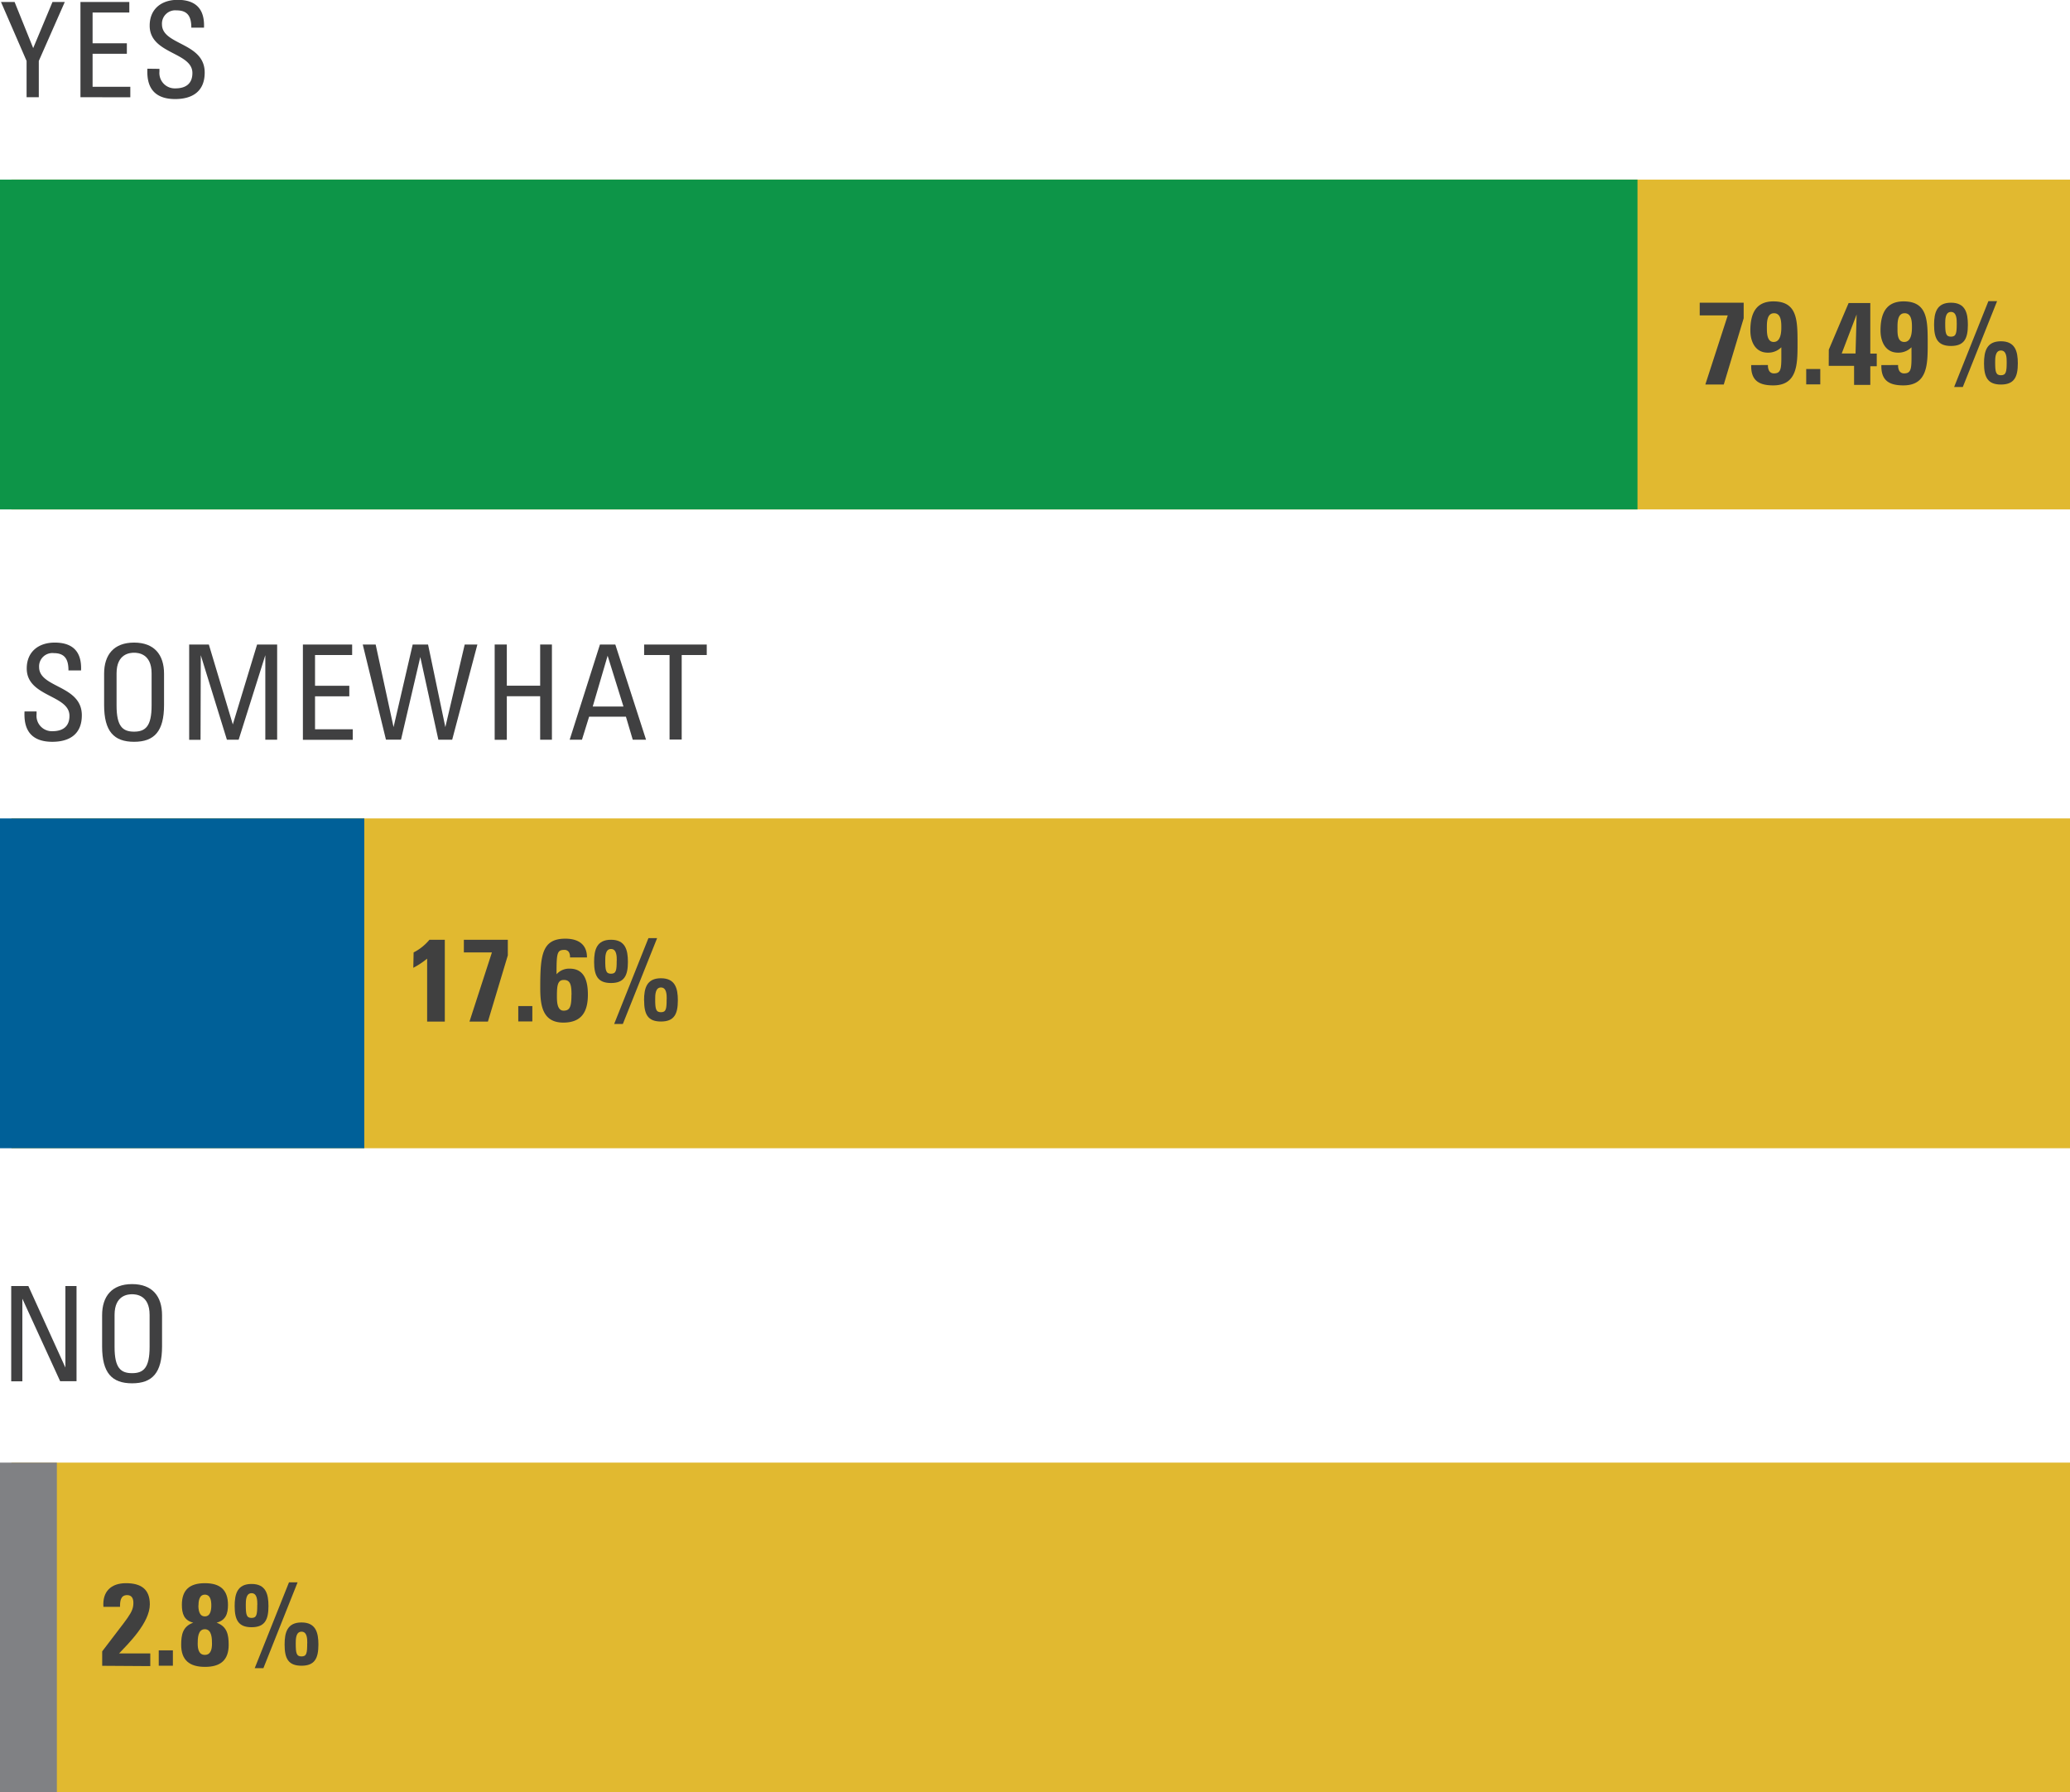 <svg xmlns="http://www.w3.org/2000/svg" xmlns:xlink="http://www.w3.org/1999/xlink" viewBox="0 0 269.4 233.24"><defs><style>.cls-1{fill:none;}.cls-2{clip-path:url(#clip-path);}.cls-3{opacity:0.85;}.cls-4{clip-path:url(#clip-path-3);}.cls-5{fill:#dcad0c;}.cls-6{fill:#404041;}.cls-7{clip-path:url(#clip-path-5);}.cls-8{clip-path:url(#clip-path-6);}.cls-9{fill:#0d9548;}.cls-10{fill:#006098;}.cls-11{fill:#808184;}.cls-12{fill:#404040;}</style><clipPath id="clip-path" transform="translate(-17.17 -18.5)"><rect class="cls-1" width="303.74" height="251.74"/></clipPath><clipPath id="clip-path-3" transform="translate(-17.17 -18.5)"><rect class="cls-1" x="1.49" y="28.52" width="302.25" height="58.17"/></clipPath><clipPath id="clip-path-5" transform="translate(-17.17 -18.5)"><rect class="cls-1" x="1.49" y="111.65" width="302.25" height="58.17"/></clipPath><clipPath id="clip-path-6" transform="translate(-17.17 -18.5)"><rect class="cls-1" x="1.49" y="195.48" width="302.25" height="58.17"/></clipPath></defs><title>Story2_Infograph</title><g id="Layer_2" data-name="Layer 2"><g id="Layer_1-2" data-name="Layer 1"><g class="cls-2"><g class="cls-2"><g class="cls-3"><g class="cls-4"><rect class="cls-5" x="1.49" y="23.37" width="267.92" height="42.92"/></g></g></g><path class="cls-6" d="M24,18.76h1.6l-3.38,7.67v4.72H20.63V26.43L17.3,18.76h1.77l2.42,6Z" transform="translate(-17.17 -18.5)"/><path class="cls-6" d="M27.64,31.15V18.76H34v1.37H29.22v4h4.46v1.37H29.22v4.29h4.91v1.37Z" transform="translate(-17.17 -18.5)"/><path class="cls-6" d="M37.92,27.46v.36A2,2,0,0,0,40,30c1.25,0,2.21-.53,2.21-2,0-2.75-5.56-2.44-5.56-6.16,0-2.2,1.56-3.36,3.64-3.36,2.27,0,3.54,1.1,3.43,3.62H42.07c0-1.36-.41-2.25-1.91-2.25a1.73,1.73,0,0,0-1.91,1.82c0,2.73,5.56,2.33,5.56,6.27,0,2.61-1.8,3.45-3.84,3.45-3.66,0-3.66-2.76-3.62-3.95Z" transform="translate(-17.17 -18.5)"/><g class="cls-2"><g class="cls-3"><g class="cls-7"><rect class="cls-5" x="1.49" y="106.5" width="267.92" height="42.92"/></g></g><g class="cls-3"><g class="cls-8"><rect class="cls-5" x="1.49" y="190.33" width="267.92" height="42.92"/></g></g></g><rect class="cls-9" y="23.37" width="213.11" height="42.92"/><path class="cls-6" d="M21.93,111.08v.36A2,2,0,0,0,24,113.65c1.25,0,2.21-.53,2.21-2,0-2.75-5.56-2.44-5.56-6.16,0-2.2,1.56-3.37,3.64-3.37,2.27,0,3.54,1.1,3.43,3.62H26.08c0-1.36-.41-2.25-1.91-2.25a1.73,1.73,0,0,0-1.91,1.82c0,2.73,5.56,2.33,5.56,6.27,0,2.61-1.8,3.45-3.84,3.45-3.66,0-3.66-2.76-3.62-3.95Z" transform="translate(-17.17 -18.5)"/><path class="cls-6" d="M30.72,110.24v-4.07c0-2.47,1.27-4.05,3.9-4.05s3.9,1.58,3.9,4.05v4.07c0,3.43-1.27,4.79-3.9,4.79S30.72,113.67,30.72,110.24Zm6.18.07v-4.19c0-2.59-1.79-2.68-2.28-2.68s-2.28.09-2.28,2.68v4.19c0,2.71.79,3.4,2.28,3.4S36.9,113,36.9,110.31Z" transform="translate(-17.17 -18.5)"/><path class="cls-6" d="M43.27,114.77H41.79V102.37h2.56l3.12,10.4h0l3.16-10.4h2.61v12.39H51.7v-11h0l-3.47,11H46.7l-3.4-11h0Z" transform="translate(-17.17 -18.5)"/><path class="cls-6" d="M56.59,114.77V102.37H63v1.37H58.17v4h4.46v1.37H58.17v4.29h4.91v1.37Z" transform="translate(-17.17 -18.5)"/><path class="cls-6" d="M64.38,102.37h1.68l2.33,10.75h0l2.49-10.75h2l2.25,10.75h0l2.52-10.75h1.65l-3.28,12.39H74.22L71.87,104h0l-2.51,10.75H67.4Z" transform="translate(-17.17 -18.5)"/><path class="cls-6" d="M81.55,114.77V102.37h1.58v5.36h4.34v-5.36H89v12.39H87.47V109.1H83.13v5.67Z" transform="translate(-17.17 -18.5)"/><path class="cls-6" d="M95.25,102.37h2l4,12.39H99.52l-.89-3H93.84l-.93,3h-1.6Zm1,1.46h0l-1.94,6.61h4Z" transform="translate(-17.17 -18.5)"/><path class="cls-6" d="M109.15,102.37v1.37h-3.26v11h-1.58v-11H101v-1.37Z" transform="translate(-17.17 -18.5)"/><path class="cls-6" d="M27.13,185.85v12.39H25L20.08,187.5h0v10.75H18.63V185.85h2.23l4.82,10.61h0V185.85Z" transform="translate(-17.17 -18.5)"/><path class="cls-6" d="M30.46,193.72v-4.07c0-2.47,1.27-4.05,3.9-4.05s3.9,1.58,3.9,4.05v4.07c0,3.43-1.27,4.79-3.9,4.79S30.46,197.15,30.46,193.72Zm6.18.07V189.6c0-2.59-1.79-2.68-2.28-2.68s-2.28.09-2.28,2.68v4.19c0,2.71.79,3.4,2.28,3.4S36.64,196.5,36.64,193.78Z" transform="translate(-17.17 -18.5)"/><rect class="cls-10" y="106.5" width="47.41" height="42.92"/><rect class="cls-11" y="190.33" width="7.4" height="42.92"/><path class="cls-12" d="M244.1,59.92l-2.59,8.62h-2.4l2.92-9h-3.65V57.89h5.72Z" transform="translate(-17.17 -18.5)"/><path class="cls-12" d="M247.26,66a1.46,1.46,0,0,0,.15.75.7.7,0,0,0,.64.34c1.07,0,.95-.87.95-3.4a2.39,2.39,0,0,1-1.77.7c-1.63,0-2.26-1.46-2.26-2.88,0-2.09.64-3.79,3-3.79,3.16,0,3.14,2.52,3.14,5.51,0,2.62,0,5.42-3.16,5.42-1.85,0-2.92-.62-2.87-2.64ZM248,63c.92,0,1-1.24,1-1.89s0-1.85-.95-1.85-.93,1.24-.93,1.89S247.12,63,248,63Z" transform="translate(-17.17 -18.5)"/><path class="cls-12" d="M254.07,66.52v2h-1.83v-2Z" transform="translate(-17.17 -18.5)"/><path class="cls-12" d="M255.18,64c2.56-6,2.56-6.06,2.58-6.07h2.82v6.58h.84v1.65h-.84v2.43h-2.11V66.11h-3.3Zm3.48.5.14-5.08h0l-1.94,5.08Z" transform="translate(-17.17 -18.5)"/><path class="cls-12" d="M264.2,66a1.46,1.46,0,0,0,.15.75.7.7,0,0,0,.64.34c1.07,0,.95-.87.95-3.4a2.39,2.39,0,0,1-1.77.7c-1.63,0-2.26-1.46-2.26-2.88,0-2.09.64-3.79,3-3.79,3.16,0,3.14,2.52,3.14,5.51,0,2.62,0,5.42-3.16,5.42-1.85,0-2.92-.62-2.87-2.64ZM265,63c.92,0,1-1.24,1-1.89s0-1.85-.95-1.85-.93,1.24-.93,1.89S264.06,63,265,63Z" transform="translate(-17.17 -18.5)"/><path class="cls-12" d="M268.88,60.77c0-1.59.35-2.88,2.2-2.88s2.2,1.3,2.2,2.88c0,1.8-.49,2.75-2.2,2.75S268.88,62.57,268.88,60.77Zm2.95-.17c0-.53,0-1.51-.75-1.51s-.75,1-.75,1.51c0,1.27.08,1.71.75,1.71S271.83,61.87,271.83,60.6Zm.79,8.26h-1.13l4.46-11.17h1.13Zm2.76-3.07c0-1.59.35-2.88,2.2-2.88s2.2,1.3,2.2,2.88c0,1.8-.49,2.75-2.2,2.75S275.38,67.59,275.38,65.79Zm2.95-.17c0-.53,0-1.51-.75-1.51s-.75,1-.75,1.51c0,1.27.08,1.71.75,1.71S278.33,66.89,278.33,65.62Z" transform="translate(-17.17 -18.5)"/><path class="cls-12" d="M71,142.44a6.52,6.52,0,0,0,2.06-1.65h2v10.65h-2.3v-8.19a10.76,10.76,0,0,1-1.8,1.19Z" transform="translate(-17.17 -18.5)"/><path class="cls-12" d="M83.26,142.82l-2.59,8.62h-2.4l2.92-9H77.54v-1.65h5.72Z" transform="translate(-17.17 -18.5)"/><path class="cls-12" d="M86.45,149.42v2H84.62v-2Z" transform="translate(-17.17 -18.5)"/><path class="cls-12" d="M91.35,143.09a1.19,1.19,0,0,0-.14-.69.67.67,0,0,0-.61-.29c-.95,0-1,.47-1,3.17a2.18,2.18,0,0,1,1.71-.73c2,0,2.37,1.75,2.37,3.39,0,2.21-.81,3.63-3.2,3.63-2.78,0-3-2.38-3-4.56,0-4.24.23-6.36,3.27-6.36,1.62,0,2.82.69,2.81,2.44Zm.2,4.87c0-1.34-.17-1.94-1-1.94s-.9.78-.9,2.12c0,.63,0,1.88.88,1.88C91.28,150,91.54,149.61,91.54,148Z" transform="translate(-17.17 -18.5)"/><path class="cls-12" d="M94.49,143.67c0-1.59.35-2.88,2.2-2.88s2.2,1.3,2.2,2.88c0,1.8-.49,2.75-2.2,2.75S94.49,145.47,94.49,143.67Zm2.95-.17c0-.53,0-1.51-.75-1.51s-.75,1-.75,1.51c0,1.27.08,1.71.75,1.71S97.43,144.77,97.43,143.5Zm.79,8.25H97.1l4.46-11.17h1.13Zm2.76-3.07c0-1.59.35-2.88,2.2-2.88s2.2,1.3,2.2,2.88c0,1.8-.49,2.75-2.2,2.75S101,150.49,101,148.69Zm2.95-.17c0-.53,0-1.51-.75-1.51s-.75,1-.75,1.51c0,1.27.08,1.71.75,1.71S103.93,149.79,103.93,148.52Z" transform="translate(-17.17 -18.5)"/><path class="cls-12" d="M30.47,235.27v-1.88c3.36-4.47,4.06-5,4.06-6.32,0-.54-.2-1-.81-1-.89,0-.93.84-.93,1.53H30.63c-.15-2,1-3.08,2.93-3.08s3.11.75,3.11,2.75c0,2.39-2.79,5.11-4,6.39h4.06v1.65Z" transform="translate(-17.17 -18.5)"/><path class="cls-12" d="M39.67,233.26v2H37.83v-2Z" transform="translate(-17.17 -18.5)"/><path class="cls-12" d="M40.75,232.54c0-1.31.2-2.4,1.57-2.88v0c-1.21-.3-1.48-1.19-1.48-2.32,0-1.94,1-2.82,3-2.82s3,.89,3,2.82c0,1.13-.27,2-1.48,2.32v0c1.37.49,1.57,1.57,1.57,2.88,0,2-1.07,2.87-3.08,2.87S40.75,234.54,40.75,232.54Zm2.15-.14c0,.61.11,1.45.93,1.45s.93-.84.93-1.45,0-1.89-.93-1.89S42.9,231.76,42.9,232.4Zm.09-5c0,.55.08,1.44.84,1.44s.84-.88.84-1.44-.09-1.39-.84-1.39S43,226.91,43,227.43Z" transform="translate(-17.17 -18.5)"/><path class="cls-12" d="M47.71,227.5c0-1.59.35-2.88,2.2-2.88s2.2,1.3,2.2,2.88c0,1.8-.49,2.75-2.2,2.75S47.71,229.3,47.71,227.5Zm2.95-.17c0-.53,0-1.51-.75-1.51s-.75,1-.75,1.51c0,1.27.08,1.71.75,1.71S50.65,228.6,50.65,227.34Zm.79,8.25H50.32l4.46-11.17H55.9Zm2.76-3.07c0-1.59.35-2.88,2.2-2.88s2.2,1.3,2.2,2.88c0,1.8-.49,2.75-2.2,2.75S54.21,234.33,54.21,232.52Zm2.95-.17c0-.54,0-1.51-.75-1.51s-.75,1-.75,1.51c0,1.27.08,1.71.75,1.71S57.15,233.62,57.15,232.36Z" transform="translate(-17.17 -18.5)"/></g></g></g></svg>
